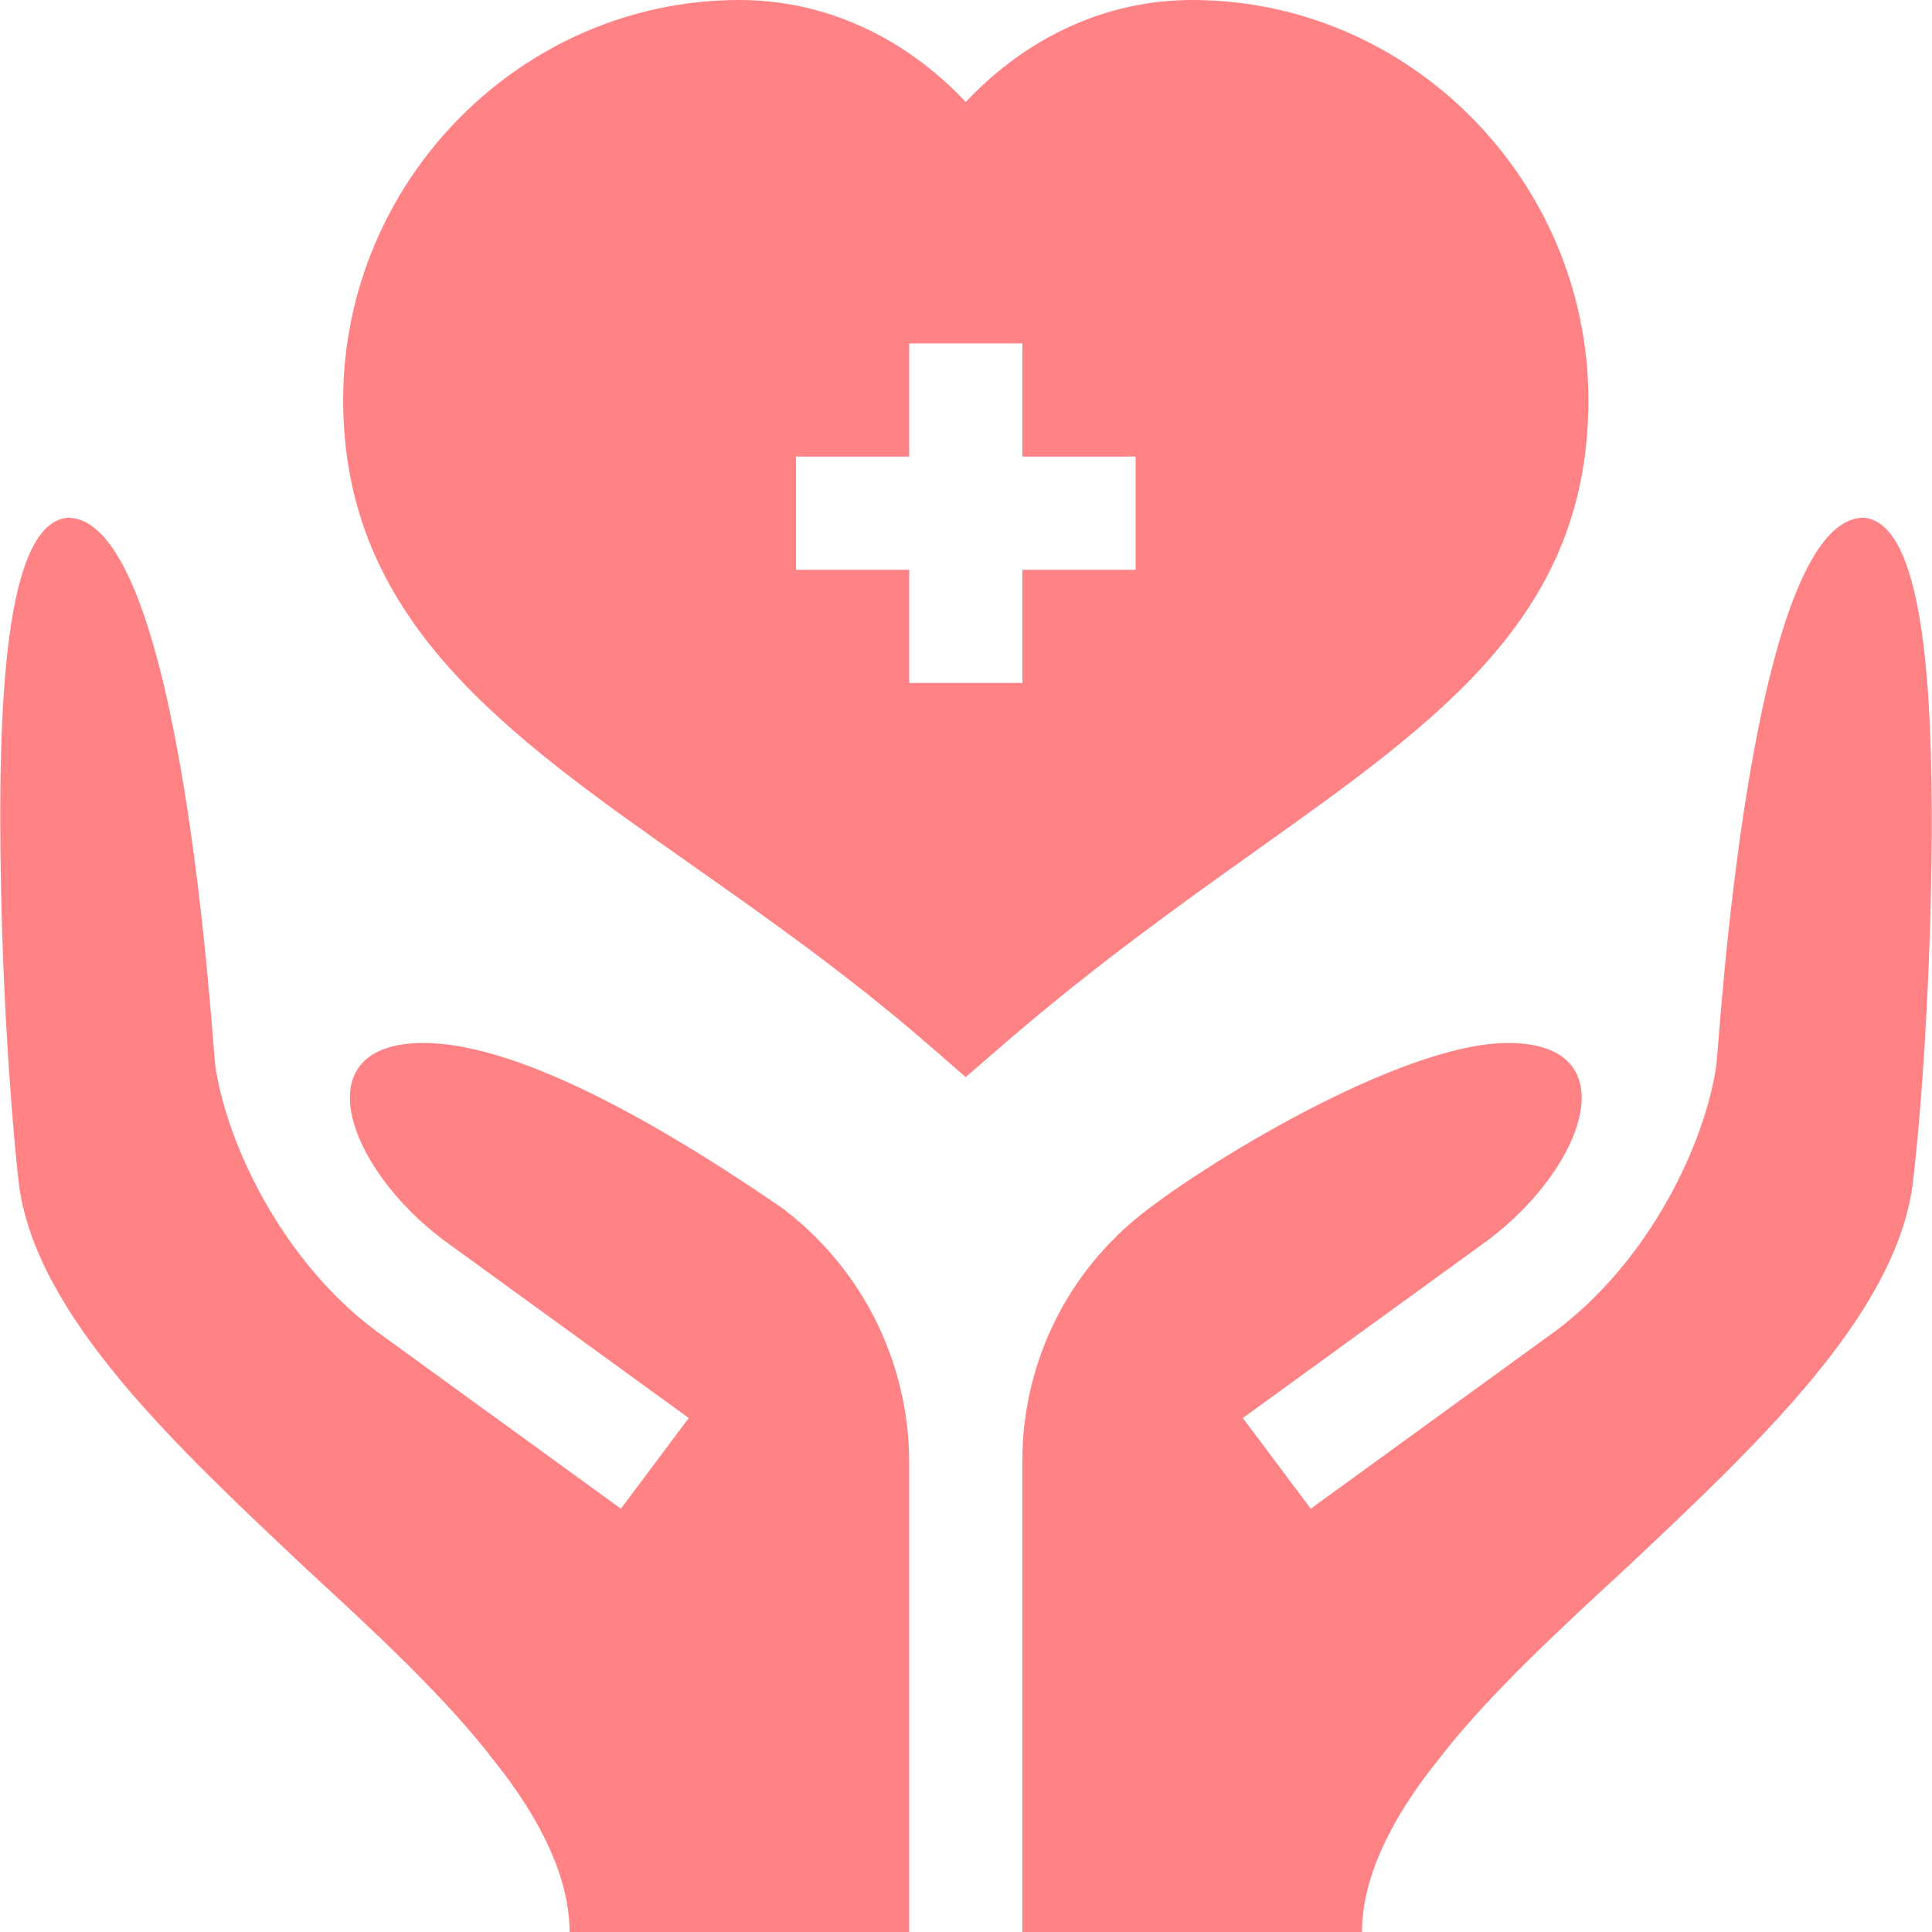 <svg width="32" height="32" viewBox="0 0 32 32" fill="none" xmlns="http://www.w3.org/2000/svg">
<g clip-path="url(#clip0_1291_2003)">
<path d="M26.309 6.625C26.309 3.007 23.364 0 19.746 0C18.336 0 17.019 0.603 15.996 1.689C14.973 0.603 13.656 0 12.246 0C8.628 0 5.684 3.007 5.684 6.625C5.684 10.264 8.354 12.143 11.447 14.319C12.722 15.216 14.041 16.145 15.382 17.307L15.995 17.84L16.61 17.308C18.125 15.997 19.566 14.971 20.837 14.065C23.893 11.889 26.309 10.17 26.309 6.625ZM18.809 9.438H16.934V11.312H15.059V9.438H13.184V7.562H15.059V5.688H16.934V7.562H18.809V9.438Z" fill="#FF8285"/>
<path d="M30.871 8.575C28.959 8.575 28.465 17.462 28.427 17.65C28.237 18.952 27.32 20.88 25.77 22.041L21.71 24.989L20.585 23.487L24.646 20.54C26.255 19.334 26.988 17.275 24.977 17.275C23.177 17.275 19.811 19.359 18.814 20.186C17.622 21.174 16.934 22.641 16.934 24.189V32H22.559C22.559 31.1 23.046 30.119 23.796 29.181C24.584 28.15 25.709 27.1 26.871 26.031C29.084 23.95 31.377 21.812 31.677 19.637C31.855 18.176 32.003 15.671 31.996 13.437C31.988 10.936 31.776 8.656 30.871 8.575Z" fill="#FF8285"/>
<path d="M12.959 20.012C10.316 18.194 8.309 17.275 7.016 17.275C5.005 17.275 5.739 19.334 7.347 20.54L11.408 23.487L10.284 24.989L6.223 22.041C4.673 20.88 3.756 18.952 3.566 17.65C3.528 17.462 3.034 8.575 1.122 8.575C0.072 8.668 -0.041 11.725 0.016 14.65C0.053 16.787 0.222 18.869 0.316 19.637C0.616 21.812 2.909 23.95 5.122 26.031C6.284 27.1 7.409 28.15 8.197 29.181C8.947 30.119 9.434 31.1 9.434 32H15.059V24.226C15.059 22.57 14.282 21.009 12.959 20.012Z" fill="#FF8285"/>
</g>
<defs>
<clipPath id="clip0_1291_2003">
<rect width="32" height="32" fill="white"/>
</clipPath>
</defs>
</svg>
